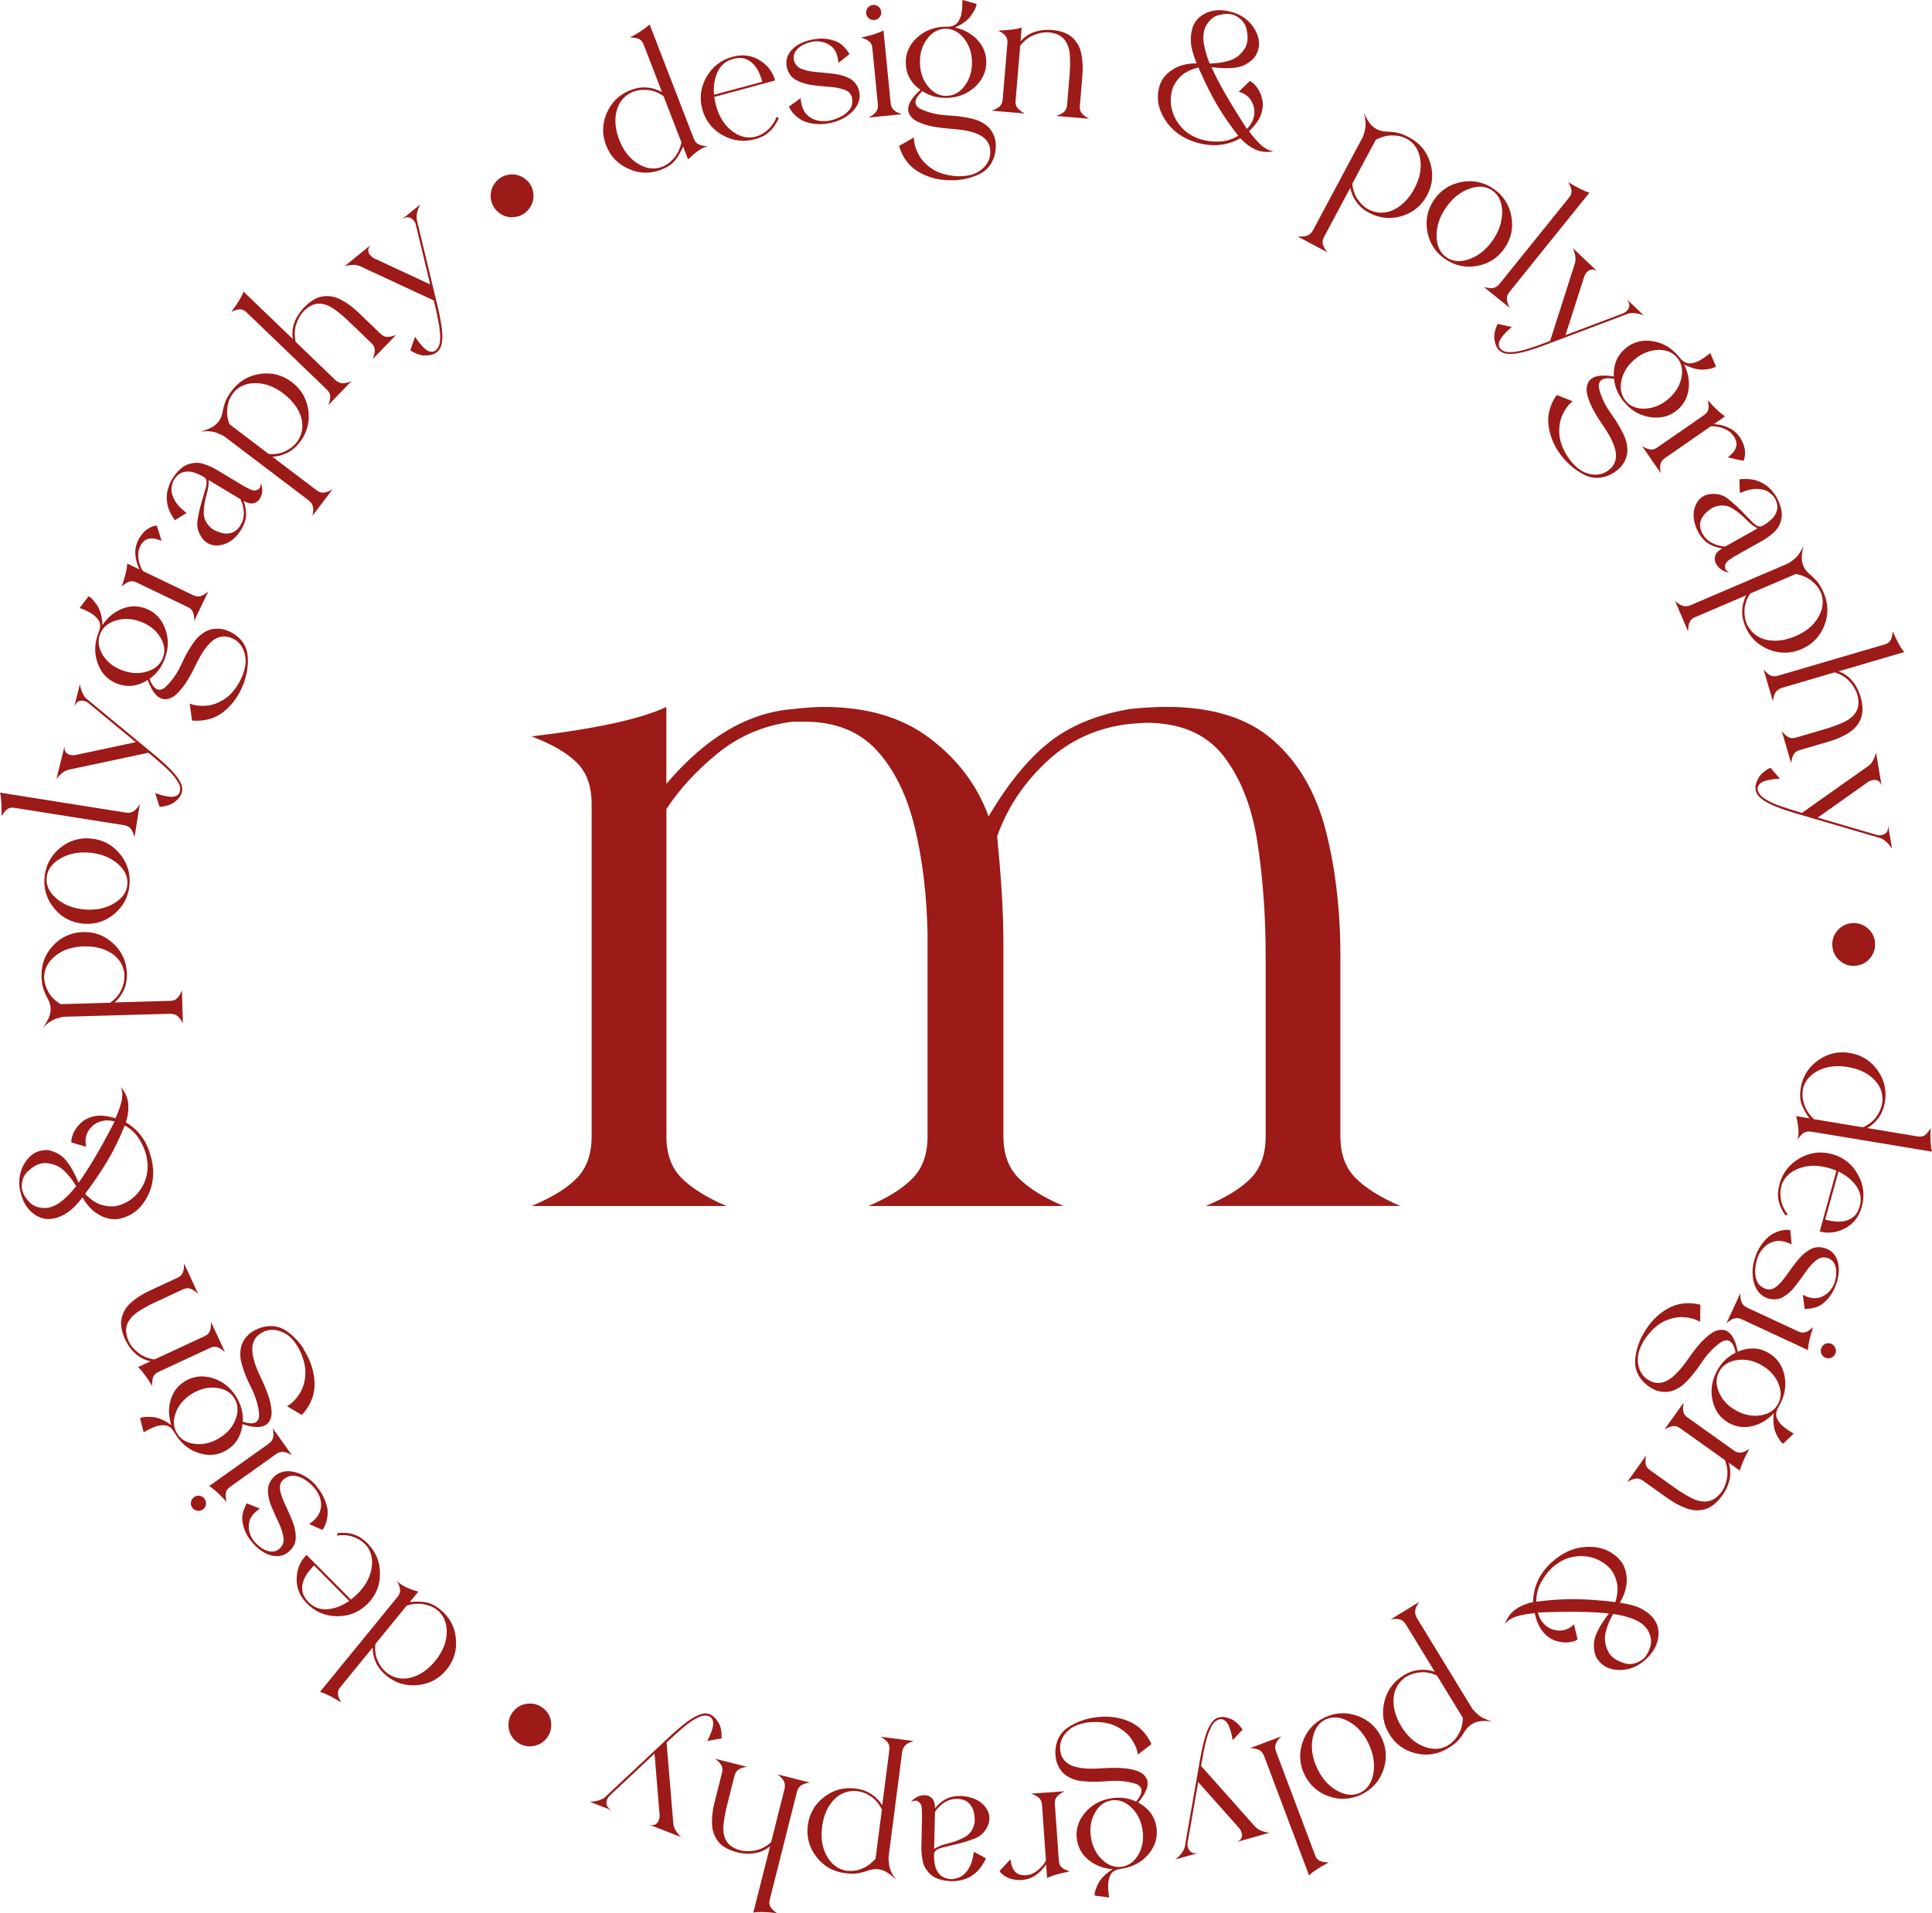 <?xml version="1.0" encoding="UTF-8"?> <svg xmlns="http://www.w3.org/2000/svg" id="_Слой_2" data-name="Слой 2" viewBox="0 0 281.36 278.66"><defs><style> .cls-1 { fill: #9c1a17; } </style></defs><g id="_Слой_1-2" data-name="Слой 1"><g><g><path class="cls-1" d="M263.53,162.93c-.55-.75-.94-1.45-1.17-2.11-.23-.66-.27-1.44-.12-2.33,.28-1.69,1.12-3.03,2.52-4.03,1.4-1,2.94-1.36,4.63-1.08,1.69,.28,3.03,1.12,4.03,2.51,1,1.4,1.36,2.94,1.08,4.63-.15,.88-.44,1.64-.89,2.27-.45,.63-1.01,1.14-1.68,1.53l7.35,1.22c.43,.07,.78,0,1.06-.2,.27-.2,.55-.54,.82-1.01-.06,1.53,0,2.68,.2,3.43l-17.61-2.92c-.43-.07-.8,0-1.1,.2-.3,.21-.59,.53-.88,.98l.09-.36c.13-.79,.04-1.82-.29-3.08l1.97,.33Zm-.98-4.18c-.12,.71-.04,1.44,.22,2.2,.26,.76,.73,1.45,1.41,2.08l7.11,1.18c.82-.36,1.47-.86,1.93-1.49,.47-.63,.76-1.29,.87-1.98l.05-.28c.09-1.28-.34-2.37-1.28-3.28-.94-.91-2.21-1.5-3.81-1.76-1.59-.26-2.99-.09-4.2,.51-1.22,.6-1.97,1.48-2.27,2.61l-.03,.21Z"></path><path class="cls-1" d="M259.16,172.46c.46-1.65,1.44-2.9,2.94-3.75,1.5-.85,3.07-1.05,4.72-.59,1.65,.46,2.9,1.44,3.74,2.95,.84,1.5,1.03,3.08,.57,4.73-.4,1.45-1.22,2.49-2.44,3.13-1.22,.64-2.45,.79-3.68,.45l2.43-8.85c-.36-.15-.75-.29-1.19-.41-1.55-.43-2.96-.41-4.23,.06-1.27,.47-2.12,1.26-2.53,2.36l-.06,.23c-.19,.67-.2,1.37-.05,2.09,.15,.72,.48,1.41,.99,2.06l-.36,.12c-.49-.72-.8-1.37-.94-1.95-.14-.58-.18-1.09-.12-1.52,.06-.43,.13-.79,.21-1.1Zm6.64,5.19l.23,.06c.22,.06,.55,.13,.99,.19,.44,.07,.92,.07,1.43,0s.98-.28,1.42-.61c.44-.33,.76-.87,.97-1.61,.29-1.03,.13-1.98-.48-2.87-.61-.89-1.48-1.6-2.61-2.16l-1.95,7Z"></path><path class="cls-1" d="M255.65,182.97l.05-.12c.45-1.18,1.15-2.14,2.1-2.9,.97-.62,1.94-.88,2.91-.79l.21,2.1-.48-.21c-.72-.28-1.34-.36-1.87-.25-.53,.11-.97,.3-1.32,.59-.35,.29-.62,.58-.82,.88-.19,.3-.32,.53-.38,.7l-.08,.22c-.18,.46-.29,1-.35,1.62-.06,.62,.01,1.2,.22,1.74,.21,.54,.61,.92,1.21,1.15l.2,.08c.55,.13,1.07-.02,1.56-.45,.5-.44,.99-1.02,1.48-1.74,.49-.72,1.02-1.42,1.58-2.1,.56-.68,1.18-1.2,1.86-1.55,.68-.35,1.45-.36,2.31-.03l.07,.03c.81,.37,1.34,1.04,1.57,2.02,.23,.98,.11,2.1-.37,3.35-.39,1.01-.95,1.82-1.69,2.44-.64,.6-1.57,.9-2.8,.92l-.28-2.05c.19,.09,.37,.17,.53,.23,.73,.28,1.38,.33,1.94,.15,.56-.18,1-.46,1.34-.83,.34-.37,.57-.71,.68-1l.03-.07c.33-.85,.43-1.62,.31-2.32-.12-.7-.44-1.18-.98-1.44l-.07-.03c-.65-.25-1.24-.17-1.77,.23-.53,.4-1.04,.96-1.53,1.66-.49,.7-1,1.4-1.53,2.09-.53,.7-1.12,1.24-1.77,1.62-.65,.39-1.4,.46-2.25,.23l-.17-.07c-.98-.38-1.62-1.17-1.91-2.38-.29-1.21-.2-2.45,.29-3.72Z"></path><path class="cls-1" d="M253.45,188.38c-.02,.53,.04,.96,.17,1.29,.13,.33,.38,.59,.77,.79l7.51,3.49c.4,.18,.76,.21,1.09,.09,.33-.13,.68-.37,1.06-.73-.5,1.54-.75,2.66-.75,3.35l-9.7-4.51c-.4-.17-.77-.2-1.1-.08-.33,.11-.7,.35-1.09,.71l2.04-4.4Zm11.82,7.92c.13-.27,.33-.46,.61-.57,.28-.11,.57-.1,.85,.03,.27,.12,.46,.33,.56,.62,.11,.29,.1,.57-.03,.84-.13,.29-.34,.48-.63,.58-.29,.1-.56,.08-.83-.04-.29-.13-.48-.34-.58-.62-.1-.28-.09-.56,.05-.85Z"></path><path class="cls-1" d="M239.16,194.6l.2-.37c.87-1.56,2.02-2.75,3.45-3.58,1.43-.83,3.04-1.03,4.82-.6l-.04,2.5-.16-.09c-.61-.34-1.36-.54-2.25-.59-.89-.06-1.81,.14-2.77,.57-.95,.44-1.84,1.22-2.67,2.34-.18,.26-.34,.51-.48,.75-.46,.82-.71,1.59-.74,2.29-.03,.7,.07,1.31,.32,1.83,.24,.52,.57,.92,.99,1.21l.35,.23c.89,.49,1.78,.48,2.69-.03,.91-.51,1.88-1.53,2.93-3.05,.94-1.36,1.77-2.37,2.49-3.04,.72-.67,1.34-1.07,1.87-1.19,.52-.13,.97-.09,1.33,.11s.66,.51,.87,.91c.22,.4,.38,.8,.49,1.19,.11,.39,.18,.69,.2,.91,1.58-.68,3.06-.64,4.43,.13,1.27,.71,2.06,1.8,2.38,3.29,.32,1.49,.08,2.94-.71,4.36l-.2,.37c-.32,.58-.38,1.11-.16,1.58,.22,.47,.54,.88,.97,1.22,.43,.34,.81,.6,1.13,.78l.34,.19-1.55,1.48c-.31-.19-.65-.68-1.02-1.45-.37-.78-.48-1.77-.34-3-.9,.98-1.96,1.61-3.15,1.89-1.2,.28-2.33,.13-3.4-.47-1.25-.7-2.04-1.79-2.37-3.29-.33-1.49-.1-2.94,.68-4.35,.66-1.19,1.56-2.05,2.68-2.59-.19-.91-.48-1.47-.86-1.68-.35-.2-.75-.16-1.2,.11-1.08,.72-2.05,1.73-2.91,3.03-.86,1.3-1.75,2.38-2.68,3.22-.82,.64-1.61,.99-2.38,1.03-.76,.04-1.48-.12-2.15-.5-.46-.26-.88-.58-1.28-.99-.86-.94-1.25-1.99-1.17-3.16,.08-1.17,.42-2.33,1.01-3.5Zm11.22,5.18c-.5,.9-.52,1.91-.05,3.02,.47,1.11,1.29,2,2.47,2.65,1.19,.66,2.38,.9,3.58,.72,1.19-.18,2.04-.73,2.54-1.63,.51-.92,.53-1.93,.06-3.04-.47-1.11-1.3-2-2.49-2.67-1.18-.66-2.36-.89-3.55-.71-1.19,.18-2.05,.74-2.56,1.65Z"></path><path class="cls-1" d="M239.75,211.93c-.12,.53-.15,.97-.09,1.32,.06,.35,.27,.65,.63,.9l3.65,2.6c.88,.63,1.72,1.13,2.51,1.52,.79,.38,1.54,.52,2.24,.42,.7-.1,1.36-.53,1.97-1.3l.05-.06c.42-.58,.69-1.28,.81-2.09,.13-.81,.02-1.66-.31-2.54l-6.55-4.67c-.36-.25-.71-.35-1.06-.29-.35,.06-.76,.23-1.21,.5l2.82-3.95c-.11,.52-.14,.95-.07,1.3,.06,.35,.27,.65,.63,.9l6.75,4.81c.36,.25,.7,.35,1.05,.29,.34-.06,.74-.24,1.19-.54-.79,1.44-1.24,2.5-1.37,3.18l-1.64-1.17c.48,1.5,.22,3.01-.76,4.54l-.14,.19c-.78,1.1-1.61,1.77-2.5,2.04-.88,.26-1.79,.23-2.71-.1-.93-.33-1.84-.82-2.75-1.46l-3.65-2.6c-.36-.25-.71-.35-1.06-.29-.35,.06-.76,.23-1.21,.5l2.82-3.95Z"></path><path class="cls-1" d="M225.97,227.59c1.56-1.45,3.3-2.21,5.21-2.27,1.91-.06,3.46,.55,4.65,1.83,.65,.7,1.01,1.63,1.07,2.77,.06,1.14-.28,2.32-1,3.54,1.33,.2,2.33,.47,3.01,.81,.68,.35,1.23,.74,1.64,1.19l.04,.04c.75,.81,1.05,1.79,.91,2.96-.14,1.17-.74,2.25-1.81,3.24l-.33,.3c-1.06,.84-2.21,1.26-3.45,1.26-1.24,0-2.21-.37-2.9-1.12l-.18-.23c-.48-.49-.71-1.28-.71-2.38,0-1.1,.73-2.6,2.19-4.5-2.5-.28-5.96-.32-10.36-.14,.19,.66,.47,1.2,.85,1.61,.57,.61,1.27,.95,2.11,1.01,.83,.06,1.58-.21,2.23-.82l.08-.07,.53,2.19c-.32,.22-.76,.36-1.32,.42-.56,.06-1.17,0-1.82-.21-.65-.2-1.23-.58-1.76-1.14-.62-.67-1.07-1.63-1.34-2.91-1.02,.11-1.85,.26-2.49,.44-.64,.18-1.17,.46-1.58,.84-.12,.11-.21,.22-.29,.34,.28-.76,.65-1.36,1.12-1.8,.31-.29,.71-.56,1.2-.81,.49-.25,1.09-.46,1.8-.62,0-1.03,.22-2.04,.66-3.03,.44-.99,1.12-1.92,2.04-2.77Zm0,.85c-.56,.52-1.08,1.2-1.54,2.04-.46,.84-.7,1.78-.7,2.83,2.09-.27,4-.39,5.73-.37,1.73,.03,3.66,.17,5.79,.43,.35-1.19,.41-2.19,.18-3-.23-.81-.55-1.44-.97-1.89l-.05-.06c-.7-.73-1.54-1.24-2.5-1.52-.97-.28-1.97-.31-3.01-.08-1.04,.23-2,.75-2.89,1.57l-.04,.04Zm8.94,6.65c-.65,1.2-1.03,2.24-1.15,3.11-.12,.87,.08,1.75,.59,2.64,.08,.11,.17,.22,.27,.33,.44,.47,1.08,.84,1.92,1.1,.84,.26,1.68,.11,2.53-.44l.25-.19c.46-.43,.8-1.04,1.03-1.84,.23-.8,.06-1.64-.5-2.52l-.25-.31c-.51-.55-1.22-.98-2.11-1.27-.9-.3-1.75-.5-2.57-.6Z"></path><path class="cls-1" d="M206.68,233.36c-.31,.43-.5,.82-.57,1.16-.07,.34,0,.7,.19,1.1l8.02,13.13c.09,.19,.38,.51,.86,.95,.48,.45,1.18,.79,2.11,1.04-.67-.06-1.23-.07-1.68-.02-.45,.05-.87,.19-1.26,.43l-.18,.11c-.36,.28-.65,.6-.86,.96s-.49,.74-.82,1.15-.87,.84-1.6,1.28c-1.48,.9-3.05,1.15-4.72,.75-1.67-.4-2.95-1.34-3.84-2.8-.89-1.46-1.14-3.03-.73-4.7,.4-1.67,1.34-2.96,2.82-3.86,.75-.46,1.51-.72,2.28-.79,.77-.07,1.53,.02,2.25,.27l-4.24-6.94c-.23-.37-.52-.6-.86-.69-.35-.08-.79-.09-1.31-.01l4.14-2.53Zm-2.07,11c-1.04,.78-1.6,1.82-1.67,3.12-.07,1.3,.31,2.65,1.16,4.04,.84,1.37,1.88,2.32,3.13,2.84,1.25,.52,2.4,.52,3.45,0l.22-.14c.61-.37,1.12-.91,1.51-1.6,.4-.69,.61-1.49,.63-2.38l-3.76-6.15c-.81-.39-1.61-.55-2.39-.49-.78,.06-1.47,.27-2.05,.62l-.25,.15Z"></path><path class="cls-1" d="M192.96,250.16c1.55-.72,3.14-.79,4.75-.21,1.61,.59,2.78,1.66,3.51,3.21,.72,1.55,.79,3.14,.21,4.75-.59,1.61-1.66,2.78-3.21,3.51-1.57,.73-3.16,.8-4.77,.22-1.61-.59-2.78-1.66-3.51-3.21-.72-1.55-.79-3.14-.21-4.75,.59-1.61,1.66-2.79,3.23-3.52Zm.13,.29c-1.05,.49-1.69,1.43-1.94,2.82-.25,1.39-.03,2.82,.66,4.29,.69,1.47,1.64,2.56,2.87,3.26,1.22,.7,2.36,.81,3.4,.32,1.03-.48,1.67-1.42,1.92-2.8,.25-1.39,.03-2.82-.66-4.29-.69-1.47-1.64-2.56-2.87-3.26-1.22-.7-2.35-.81-3.38-.33Z"></path><path class="cls-1" d="M186.6,252.93c-.38,.37-.65,.71-.79,1.04-.14,.32-.14,.69,0,1.11l5.72,15.19c.15,.41,.39,.68,.71,.81,.32,.13,.74,.2,1.27,.21-1.43,.76-2.39,1.39-2.87,1.89l-6.57-17.45c-.17-.4-.41-.68-.73-.83-.32-.15-.74-.24-1.28-.26l4.54-1.71Z"></path><path class="cls-1" d="M177.51,250.17l.26-.05c.36-.07,.85,.02,1.45,.26,.6,.24,1.18,.76,1.74,1.56l-1.44,1.55c-.08-.47-.16-.87-.26-1.21-.23-.81-.49-1.33-.77-1.57-.29-.24-.56-.33-.84-.27l-.13,.04c-.4,.11-.74,.4-1,.85-.26,.46-.47,.93-.63,1.43-.16,.5-.27,.89-.33,1.18-.17,.68-.39,1.78-.65,3.29l7.92,8.9c.46,.45,1.13,.73,2.04,.84l-4.74,1.34c.34-.15,.56-.33,.65-.55,.09-.22,.12-.44,.07-.66l-.04-.15c-.07-.25-.19-.47-.35-.66l-5.96-6.7-1.54,8.8c-.04,.23-.04,.45,.02,.65l.03,.1c.07,.24,.21,.44,.42,.62,.21,.18,.57,.23,1.05,.16l-3.3,.94c.7-.56,1.15-1.15,1.35-1.77l2.12-12.13c.25-1.49,.51-2.72,.78-3.68,.06-.24,.17-.57,.33-1.01,.16-.44,.38-.87,.66-1.29,.28-.42,.65-.7,1.1-.83Z"></path><path class="cls-1" d="M158.85,250.27l.41-.07c1.76-.29,3.41-.14,4.95,.46,1.54,.6,2.7,1.73,3.48,3.39l-1.98,1.53-.03-.18c-.11-.69-.43-1.4-.94-2.13-.51-.73-1.24-1.33-2.17-1.8-.94-.47-2.1-.68-3.49-.63-.32,.02-.61,.05-.89,.09-.93,.16-1.68,.44-2.25,.85s-.98,.88-1.23,1.39c-.25,.51-.36,1.02-.33,1.53l.04,.42c.17,1,.73,1.69,1.7,2.08,.97,.39,2.37,.52,4.21,.39,1.65-.11,2.96-.1,3.93,.05,.97,.15,1.67,.39,2.1,.71,.43,.33,.67,.7,.74,1.11s.01,.83-.16,1.25c-.18,.42-.39,.8-.62,1.13s-.43,.57-.58,.72c1.52,.81,2.4,1.99,2.66,3.54,.24,1.43-.12,2.74-1.09,3.92-.96,1.18-2.25,1.9-3.85,2.17l-.41,.07c-.66,.11-1.1,.4-1.33,.86-.23,.46-.35,.97-.34,1.52,0,.55,.03,1,.09,1.37l.06,.39-2.12-.28c-.04-.37,.12-.93,.5-1.7,.38-.77,1.09-1.48,2.13-2.14-1.33-.1-2.48-.53-3.44-1.29-.97-.76-1.55-1.74-1.75-2.95-.24-1.41,.13-2.72,1.09-3.9,.96-1.19,2.24-1.91,3.82-2.18,1.34-.22,2.58-.07,3.69,.47,.59-.72,.85-1.29,.78-1.72-.07-.4-.34-.69-.84-.87-1.24-.4-2.63-.52-4.18-.38-1.55,.14-2.95,.11-4.19-.09-1.01-.24-1.78-.64-2.29-1.21-.51-.57-.83-1.23-.96-1.99-.09-.52-.1-1.06-.03-1.62,.2-1.26,.78-2.22,1.74-2.88,.96-.67,2.08-1.13,3.37-1.4Zm2.96,12c-1.02,.17-1.81,.78-2.39,1.85-.58,1.06-.75,2.26-.53,3.58,.22,1.34,.78,2.43,1.67,3.24,.89,.82,1.84,1.14,2.86,.97,1.03-.17,1.84-.79,2.42-1.85,.58-1.06,.75-2.26,.53-3.61-.22-1.33-.78-2.4-1.67-3.22-.89-.82-1.85-1.14-2.89-.97Z"></path><path class="cls-1" d="M154.99,260.95c-.49,.25-.85,.5-1.08,.77-.23,.27-.32,.62-.29,1.06l.58,8.26c.03,.44,.18,.77,.44,.99,.26,.23,.65,.42,1.17,.57-1.61,.31-2.72,.63-3.32,.97l-.14-1.99c-.13,.2-.34,.47-.64,.81-.3,.34-.7,.65-1.19,.95-.5,.3-1.08,.47-1.76,.52h-.37c-.77-.03-1.4-.19-1.87-.46-.47-.27-.79-.56-.95-.87l1.59-1.69c.08,.68,.24,1.19,.46,1.53,.23,.34,.5,.57,.81,.67,.31,.1,.62,.14,.92,.12,.33-.02,.61-.08,.83-.16,.54-.23,1.01-.55,1.4-.97,.39-.41,.64-.76,.74-1.05l-.57-8.08c-.03-.44-.18-.77-.44-1.01-.26-.24-.64-.44-1.15-.62l4.84-.34Z"></path><path class="cls-1" d="M134.75,261.51c.33,0,.64,.14,.94,.4,.29,.26,.46,.76,.49,1.49,.4-.52,.89-.95,1.48-1.29,.59-.35,1.34-.51,2.25-.49,.26,0,.53,.03,.81,.07,1.04,.18,1.87,.58,2.48,1.19,.61,.62,.9,1.3,.89,2.05,0,.19-.03,.38-.06,.55-.38,1.18-1.08,1.97-2.12,2.35-1.04,.39-2.04,.69-3.01,.89-.42,.1-.98,.23-1.67,.41-.69,.18-1.09,.44-1.18,.79l-.03,.37c0,.4,.04,.87,.14,1.39,.1,.53,.34,.99,.7,1.38,.37,.39,.93,.61,1.68,.67,.3,0,.68-.08,1.15-.26,.47-.18,.9-.57,1.3-1.15,.4-.59,.68-1.45,.84-2.58l1.76,.96c-.44,.93-.95,1.64-1.53,2.13-.58,.49-1.18,.81-1.79,.97-.62,.16-1.17,.24-1.66,.23h-.1c-1.36-.08-2.36-.41-2.98-.98-.63-.57-1.01-1.23-1.15-1.97-.14-.74-.21-1.35-.2-1.84l.1-4.67c0-.28-.01-.68-.05-1.21-.02-.49-.25-.84-.69-1.04l-.13-.03c-.21,0-.46,.06-.76,.19,.3-.33,.62-.57,.93-.74,.32-.17,.71-.25,1.19-.24Zm4.68,.52c-.68-.01-1.3,.16-1.86,.51s-1.03,.82-1.41,1.39l-.12,5.4c.5-.34,1.18-.61,2.04-.81,.86-.2,1.67-.51,2.43-.93,.76-.42,1.24-1.14,1.44-2.15v-.34c.01-.31-.03-.7-.14-1.16-.1-.46-.32-.87-.66-1.23-.33-.37-.83-.59-1.49-.67h-.24Z"></path><path class="cls-1" d="M133.1,253.6c-.51,.15-.9,.33-1.17,.55-.27,.22-.44,.55-.54,.98l-1.97,15.26c-.04,.21-.02,.63,.07,1.28,.09,.65,.42,1.36,.99,2.14-.49-.47-.92-.82-1.3-1.07-.38-.24-.8-.39-1.25-.45l-.21-.03c-.46,0-.88,.06-1.27,.21-.39,.14-.84,.27-1.36,.38-.52,.11-1.2,.11-2.05,0-1.72-.22-3.1-1.01-4.15-2.37-1.05-1.36-1.46-2.89-1.25-4.59,.22-1.7,1.01-3.07,2.37-4.12,1.36-1.05,2.9-1.46,4.61-1.24,.87,.11,1.63,.38,2.27,.81,.65,.43,1.18,.97,1.59,1.62l1.04-8.06c.06-.43-.03-.79-.24-1.08-.22-.28-.56-.56-1.02-.83l4.81,.62Zm-8.5,7.28c-1.3-.04-2.38,.42-3.26,1.39-.87,.97-1.42,2.26-1.62,3.87-.21,1.59,.02,2.98,.66,4.17,.65,1.19,1.55,1.9,2.7,2.16l.26,.03c.71,.09,1.44,0,2.18-.3,.74-.29,1.4-.78,1.99-1.46l.92-7.15c-.39-.81-.91-1.43-1.56-1.88-.65-.45-1.31-.71-1.99-.8l-.29-.04Z"></path><path class="cls-1" d="M108.84,257.35c-.54,.08-.96,.21-1.26,.4-.3,.19-.5,.49-.61,.91l-1.1,4.35c-.26,1.05-.44,2.01-.51,2.89-.08,.87,.06,1.62,.41,2.24,.35,.62,.99,1.07,1.93,1.36l.08,.02c.71,.18,1.47,.18,2.27,.02,.8-.17,1.55-.57,2.25-1.2l1.97-7.83c.07-.43,.03-.8-.14-1.1-.17-.3-.46-.62-.89-.94l4.7,1.19c-.54,.08-.96,.21-1.26,.4-.3,.19-.5,.49-.61,.91l-3.97,15.74c-.11,.42-.07,.78,.11,1.07,.18,.29,.49,.59,.94,.9-1.61-.19-2.76-.22-3.44-.08l2.44-9.66c-1.22,.99-2.73,1.3-4.54,.94l-.23-.06c-1.3-.33-2.24-.86-2.8-1.59-.56-.73-.86-1.58-.89-2.56-.03-.98,.09-2.01,.36-3.1l1.1-4.35c.11-.42,.07-.79-.1-1.09-.18-.31-.47-.62-.9-.94l4.7,1.19Z"></path><path class="cls-1" d="M103.39,249.73l.24,.12c.33,.16,.66,.52,1,1.08,.34,.55,.49,1.32,.45,2.29l-2.08,.38c.22-.42,.39-.8,.52-1.12,.3-.78,.41-1.35,.32-1.72-.09-.36-.26-.6-.51-.72l-.12-.05c-.39-.15-.83-.12-1.31,.08-.48,.21-.94,.46-1.36,.77-.43,.3-.75,.55-.98,.75-.55,.45-1.38,1.19-2.49,2.24l.99,11.87c.09,.63,.47,1.27,1.12,1.89l-4.6-1.77c.36,.08,.64,.07,.85-.05,.2-.12,.36-.28,.45-.49l.06-.15c.09-.24,.13-.49,.12-.74l-.74-8.94-6.52,6.11c-.17,.16-.3,.34-.37,.53l-.04,.1c-.09,.23-.1,.48-.03,.75,.07,.27,.31,.52,.74,.76l-3.2-1.24c.89-.03,1.61-.23,2.14-.61l8.98-8.42c1.09-1.04,2.04-1.86,2.84-2.47,.19-.15,.48-.35,.87-.61,.39-.25,.82-.47,1.3-.64,.48-.17,.94-.17,1.38,0Z"></path><path class="cls-1" d="M59.65,233.37c.92-.11,1.72-.09,2.41,.04,.68,.13,1.38,.48,2.08,1.06,1.33,1.08,2.08,2.48,2.25,4.19,.17,1.71-.28,3.23-1.36,4.55-1.08,1.33-2.48,2.08-4.19,2.25-1.71,.17-3.23-.28-4.55-1.36-.69-.56-1.2-1.2-1.53-1.9-.33-.71-.49-1.44-.49-2.21l-4.71,5.77c-.28,.34-.39,.68-.35,1.01,.04,.34,.2,.74,.47,1.21-1.3-.81-2.33-1.32-3.08-1.53l11.29-13.83c.28-.34,.4-.69,.37-1.05-.03-.36-.17-.78-.42-1.25l.27,.25c.62,.51,1.56,.93,2.81,1.28l-1.26,1.54Zm4.11,1.22c-.56-.45-1.23-.75-2.02-.9-.79-.15-1.63-.09-2.51,.19l-4.56,5.59c-.1,.89,.01,1.7,.33,2.42,.32,.72,.74,1.3,1.29,1.74l.22,.18c1.07,.71,2.23,.89,3.48,.52,1.26-.36,2.4-1.17,3.42-2.43,1.02-1.25,1.56-2.55,1.64-3.9,.08-1.36-.3-2.44-1.14-3.27l-.16-.13Z"></path><path class="cls-1" d="M53.54,224.84c1.21,1.22,1.81,2.69,1.8,4.41,0,1.72-.61,3.19-1.83,4.39-1.22,1.2-2.69,1.8-4.41,1.79-1.72-.01-3.19-.63-4.39-1.85-1.06-1.07-1.56-2.29-1.51-3.67,.05-1.38,.53-2.52,1.44-3.41l6.47,6.5c.31-.23,.63-.51,.95-.83,1.14-1.13,1.83-2.37,2.05-3.71,.22-1.34-.04-2.46-.79-3.37l-.17-.17c-.49-.5-1.09-.86-1.79-1.08-.7-.23-1.46-.28-2.28-.16l.08-.37c.87-.07,1.59-.02,2.16,.15,.57,.17,1.03,.39,1.38,.65,.35,.26,.63,.5,.85,.73Zm-7.8,3.19l-.17,.17c-.16,.16-.38,.42-.66,.77s-.51,.77-.7,1.25c-.19,.48-.25,.99-.17,1.54,.07,.54,.38,1.09,.92,1.64,.75,.76,1.66,1.09,2.73,1.01,1.07-.09,2.13-.49,3.17-1.2l-5.11-5.16Z"></path><path class="cls-1" d="M46.14,216.58l.08,.1c.8,.97,1.29,2.06,1.49,3.26,.06,1.15-.19,2.12-.75,2.92l-1.93-.86,.42-.31c.59-.49,.98-.99,1.14-1.5,.17-.51,.22-.99,.14-1.44-.07-.45-.19-.83-.36-1.14-.17-.31-.31-.54-.42-.67l-.15-.18c-.31-.38-.72-.75-1.23-1.11-.51-.36-1.05-.58-1.62-.67-.57-.09-1.1,.07-1.6,.48l-.16,.13c-.39,.41-.51,.94-.38,1.58,.14,.65,.39,1.36,.78,2.14,.38,.78,.73,1.59,1.05,2.41,.32,.83,.46,1.62,.43,2.38-.03,.76-.41,1.43-1.12,2.02l-.06,.05c-.72,.52-1.57,.65-2.53,.36-.97-.28-1.88-.94-2.73-1.98-.69-.84-1.11-1.73-1.28-2.68-.2-.85,0-1.81,.58-2.89l1.92,.77c-.17,.12-.33,.23-.46,.35-.61,.5-.97,1.03-1.09,1.61-.12,.57-.1,1.1,.06,1.58,.16,.48,.34,.84,.54,1.09l.05,.06c.58,.7,1.2,1.18,1.86,1.42,.67,.25,1.24,.2,1.74-.14l.06-.05c.54-.44,.77-1,.68-1.66-.09-.66-.32-1.38-.68-2.15-.36-.77-.72-1.56-1.06-2.37-.34-.8-.52-1.58-.53-2.34-.01-.76,.29-1.45,.91-2.07l.14-.12c.81-.66,1.81-.83,3.01-.49,1.2,.34,2.23,1.04,3.09,2.09Z"></path><path class="cls-1" d="M29.8,218.35c.17,.24,.24,.51,.19,.81-.04,.3-.19,.54-.45,.72-.24,.17-.52,.23-.82,.18-.3-.05-.54-.2-.72-.44-.18-.26-.25-.53-.19-.83,.06-.3,.21-.53,.45-.71,.26-.18,.53-.25,.82-.2,.29,.05,.53,.2,.71,.46Zm12.72-6.36c-.45-.28-.86-.44-1.2-.49-.35-.05-.71,.04-1.07,.28l-6.75,4.81c-.36,.25-.56,.55-.61,.9-.05,.35-.01,.78,.11,1.29-1.09-1.2-1.94-1.97-2.54-2.31l8.71-6.2c.35-.27,.55-.57,.62-.92,.06-.35,.04-.78-.07-1.3l2.81,3.95Z"></path><path class="cls-1" d="M44.18,196.49l.22,.36c.92,1.52,1.39,3.12,1.41,4.77,.01,1.66-.61,3.15-1.86,4.49l-2.15-1.27,.16-.1c.6-.36,1.14-.92,1.63-1.66,.49-.75,.78-1.64,.87-2.69,.09-1.05-.15-2.21-.71-3.48-.13-.29-.27-.55-.42-.79-.49-.81-1.03-1.4-1.63-1.77-.6-.37-1.18-.58-1.75-.63-.57-.04-1.08,.04-1.54,.26l-.37,.2c-.87,.53-1.3,1.31-1.3,2.35,0,1.04,.4,2.39,1.2,4.05,.72,1.49,1.19,2.71,1.41,3.67,.22,.96,.26,1.7,.12,2.21-.15,.52-.4,.89-.76,1.1-.36,.22-.77,.32-1.22,.31-.46-.01-.88-.06-1.28-.16s-.69-.19-.89-.27c-.19,1.71-.96,2.97-2.3,3.79-1.24,.75-2.59,.9-4.04,.44-1.45-.46-2.6-1.38-3.44-2.77l-.22-.36c-.34-.57-.78-.87-1.29-.92-.52-.04-1.03,.04-1.54,.24-.51,.21-.92,.4-1.23,.59l-.34,.2-.52-2.07c.32-.18,.91-.23,1.77-.17,.86,.06,1.78,.46,2.77,1.18-.4-1.27-.43-2.49-.08-3.68,.35-1.18,1.04-2.09,2.09-2.72,1.23-.74,2.57-.89,4.03-.44,1.46,.45,2.61,1.37,3.44,2.74,.71,1.17,1.02,2.37,.93,3.61,.89,.28,1.52,.31,1.89,.08,.34-.21,.51-.57,.5-1.1-.09-1.29-.49-2.64-1.2-4.03-.71-1.39-1.2-2.7-1.47-3.92-.15-1.03-.06-1.89,.28-2.58,.34-.69,.84-1.23,1.5-1.63,.45-.27,.94-.48,1.49-.63,1.24-.28,2.35-.1,3.32,.55,.97,.65,1.82,1.52,2.55,2.61Zm-10.05,7.2c-.53-.88-1.4-1.39-2.6-1.53-1.2-.14-2.37,.14-3.53,.84-1.17,.71-1.96,1.62-2.39,2.75-.43,1.13-.38,2.13,.16,3.02,.54,.9,1.42,1.42,2.62,1.56,1.2,.14,2.38-.14,3.55-.85,1.15-.7,1.94-1.61,2.37-2.74,.43-1.13,.37-2.14-.17-3.04Z"></path><path class="cls-1" d="M28.83,188.45c-.4-.37-.77-.61-1.1-.73-.33-.12-.7-.08-1.09,.1l-4.07,1.89c-.98,.46-1.84,.93-2.56,1.43-.72,.5-1.21,1.08-1.48,1.74-.26,.66-.21,1.45,.15,2.36l.03,.07c.3,.65,.77,1.23,1.42,1.74,.64,.51,1.43,.84,2.36,.98l7.3-3.39c.4-.18,.66-.44,.78-.78,.12-.34,.18-.77,.16-1.3l2.04,4.4c-.4-.36-.76-.59-1.09-.71-.33-.12-.7-.08-1.09,.1l-7.52,3.49c-.4,.18-.65,.44-.77,.76-.12,.33-.16,.76-.12,1.3-.86-1.39-1.55-2.31-2.09-2.76l1.83-.85c-1.54-.33-2.73-1.3-3.57-2.91l-.1-.21c-.57-1.22-.74-2.28-.53-3.18,.21-.9,.69-1.67,1.43-2.31,.74-.64,1.62-1.2,2.64-1.67l4.07-1.89c.4-.18,.66-.44,.78-.78,.12-.34,.18-.77,.16-1.3l2.04,4.4Z"></path><path class="cls-1" d="M22.05,168.72c.49,2.08,.28,3.96-.62,5.65-.9,1.69-2.2,2.73-3.9,3.13-.94,.22-1.91,.07-2.93-.45-1.02-.52-1.88-1.39-2.58-2.63-.83,1.06-1.56,1.79-2.2,2.21-.64,.42-1.25,.7-1.85,.84h-.05c-1.07,.26-2.08,.04-3.03-.67-.95-.7-1.58-1.76-1.91-3.17l-.1-.43c-.2-1.33,0-2.54,.62-3.62,.62-1.08,1.42-1.73,2.41-1.96l.29-.04c.66-.17,1.47,.02,2.42,.57,.95,.55,1.9,1.93,2.82,4.13,1.48-2.03,3.24-5.01,5.26-8.93-.67-.17-1.27-.19-1.82-.06-.82,.19-1.46,.63-1.93,1.32-.47,.69-.6,1.47-.4,2.34l.02,.1-2.17-.63c-.04-.39,.06-.84,.29-1.36,.23-.52,.59-1.01,1.08-1.48,.49-.47,1.11-.79,1.86-.96,.89-.21,1.95-.11,3.19,.28,.41-.94,.69-1.73,.86-2.38,.16-.65,.18-1.24,.05-1.79-.04-.15-.09-.29-.15-.42,.52,.61,.85,1.24,1,1.87,.1,.41,.13,.89,.11,1.44-.02,.55-.14,1.18-.36,1.87,.89,.51,1.66,1.2,2.3,2.07,.64,.87,1.11,1.92,1.39,3.15Zm-10.96,4.04c-.72-1.16-1.43-2.01-2.13-2.54-.7-.54-1.56-.8-2.58-.8-.14,.02-.28,.04-.41,.07-.63,.15-1.26,.52-1.91,1.12-.64,.6-.93,1.4-.88,2.41l.05,.31c.14,.61,.5,1.22,1.08,1.81,.58,.59,1.39,.86,2.44,.82l.39-.06c.73-.17,1.45-.57,2.16-1.2,.71-.63,1.3-1.27,1.8-1.93Zm10.21-4.46c-.17-.75-.51-1.53-1.01-2.35-.5-.82-1.2-1.49-2.11-2.01-.8,1.95-1.64,3.66-2.53,5.15-.88,1.49-1.97,3.09-3.25,4.81,.86,.9,1.69,1.44,2.51,1.65,.82,.2,1.53,.24,2.12,.1l.08-.02c.98-.25,1.84-.72,2.56-1.42,.73-.7,1.25-1.56,1.57-2.57,.32-1.02,.34-2.11,.07-3.29v-.05Z"></path><path class="cls-1" d="M26.64,149.12c-.22-.48-.47-.84-.73-1.07-.26-.23-.61-.35-1.05-.38l-15.38,.43c-.21-.01-.63,.08-1.25,.27-.62,.19-1.28,.63-1.96,1.31,.39-.55,.67-1.04,.85-1.45,.18-.42,.26-.85,.25-1.31v-.21c-.07-.45-.2-.86-.41-1.22-.2-.36-.4-.79-.59-1.28-.19-.49-.3-1.17-.32-2.02-.05-1.73,.52-3.22,1.7-4.47,1.18-1.25,2.63-1.9,4.34-1.95,1.71-.05,3.19,.52,4.44,1.7,1.25,1.18,1.9,2.63,1.95,4.36,.02,.87-.12,1.67-.44,2.37-.32,.71-.77,1.32-1.35,1.82l8.12-.23c.44-.01,.78-.15,1.02-.41,.25-.26,.47-.64,.66-1.13l.14,4.85Zm-8.52-7.26c-.16-1.29-.79-2.29-1.88-3-1.1-.71-2.46-1.05-4.08-1-1.61,.05-2.95,.48-4.02,1.31-1.07,.83-1.64,1.83-1.71,3v.26c.03,.72,.24,1.42,.64,2.11,.4,.69,.99,1.27,1.75,1.73l7.21-.2c.74-.51,1.28-1.12,1.61-1.83,.34-.71,.5-1.4,.48-2.09v-.29Z"></path><path class="cls-1" d="M18.86,128.86c-.14,1.71-.86,3.12-2.17,4.23-1.31,1.11-2.82,1.6-4.52,1.46-1.71-.14-3.12-.86-4.23-2.17-1.11-1.31-1.6-2.82-1.46-4.52,.14-1.72,.87-3.14,2.17-4.26,1.31-1.11,2.82-1.6,4.52-1.46,1.71,.14,3.12,.86,4.23,2.17,1.11,1.31,1.6,2.83,1.46,4.55Zm-.31-.03c.09-1.15-.4-2.18-1.49-3.08-1.08-.9-2.44-1.42-4.06-1.55-1.62-.13-3.04,.16-4.25,.88-1.22,.72-1.87,1.65-1.96,2.8-.09,1.13,.4,2.15,1.49,3.05,1.08,.9,2.44,1.42,4.06,1.55,1.62,.13,3.04-.16,4.25-.88,1.22-.72,1.87-1.64,1.96-2.77Z"></path><path class="cls-1" d="M19.59,121.96c-.13-.52-.3-.91-.51-1.2-.21-.28-.53-.46-.96-.55l-16.03-2.54c-.43-.07-.78,0-1.06,.22-.27,.21-.54,.55-.81,1,.04-1.62-.03-2.77-.22-3.43l18.41,2.92c.43,.05,.8-.02,1.08-.23,.29-.2,.57-.53,.86-.98l-.76,4.79Z"></path><path class="cls-1" d="M26.49,115.42l-.09,.25c-.12,.35-.43,.73-.94,1.13-.51,.41-1.24,.65-2.22,.74l-.64-2.02c.45,.16,.84,.29,1.18,.37,.81,.2,1.4,.24,1.74,.1,.35-.13,.56-.33,.65-.6l.03-.13c.1-.41,.02-.84-.25-1.29-.27-.45-.58-.87-.93-1.26-.36-.38-.64-.68-.87-.87-.51-.49-1.36-1.22-2.54-2.19l-11.65,2.48c-.62,.17-1.2,.62-1.74,1.35l1.18-4.79c-.04,.37,.02,.65,.16,.84,.14,.19,.32,.32,.54,.39l.15,.04c.25,.06,.5,.07,.75,.02l8.77-1.87-6.89-5.69c-.18-.15-.37-.25-.57-.3l-.1-.03c-.24-.06-.49-.04-.74,.06-.26,.1-.48,.38-.66,.84l.82-3.34c.14,.88,.43,1.56,.87,2.05l9.49,7.84c1.17,.95,2.11,1.79,2.81,2.5,.17,.17,.41,.43,.71,.78,.3,.35,.57,.76,.8,1.21,.23,.45,.29,.91,.18,1.37Z"></path><path class="cls-1" d="M35.63,99.15l-.14,.39c-.62,1.67-1.57,3.03-2.85,4.08-1.29,1.04-2.84,1.49-4.67,1.34l-.35-2.47,.17,.06c.66,.24,1.43,.32,2.32,.24,.89-.08,1.77-.42,2.64-1,.87-.58,1.63-1.49,2.27-2.73,.14-.28,.26-.56,.36-.82,.33-.89,.45-1.68,.37-2.38-.08-.7-.28-1.28-.6-1.76-.32-.47-.71-.82-1.17-1.04l-.38-.17c-.95-.35-1.84-.2-2.65,.45-.82,.65-1.62,1.81-2.42,3.47-.71,1.49-1.38,2.62-1.99,3.39-.61,.77-1.16,1.26-1.66,1.47-.5,.21-.94,.24-1.33,.1-.39-.14-.73-.4-1.01-.76-.28-.36-.5-.73-.67-1.1s-.28-.66-.34-.86c-1.45,.92-2.92,1.11-4.4,.56-1.36-.5-2.32-1.46-2.86-2.88-.55-1.42-.54-2.89,.02-4.42l.14-.39c.23-.62,.2-1.15-.09-1.58-.29-.43-.67-.78-1.15-1.05-.48-.27-.89-.47-1.23-.59l-.37-.14,1.3-1.7c.34,.14,.75,.57,1.23,1.28,.48,.71,.75,1.68,.8,2.91,.74-1.11,1.68-1.89,2.82-2.36,1.14-.47,2.28-.49,3.43-.07,1.35,.49,2.3,1.45,2.85,2.88,.56,1.42,.56,2.89,0,4.4-.47,1.28-1.22,2.27-2.24,2.98,.33,.87,.7,1.38,1.11,1.53,.38,.14,.77,.04,1.17-.3,.96-.88,1.76-2.03,2.4-3.45,.64-1.42,1.36-2.62,2.15-3.6,.71-.76,1.44-1.23,2.19-1.39,.75-.16,1.48-.11,2.21,.15,.49,.18,.97,.44,1.42,.77,.99,.79,1.54,1.77,1.64,2.94,.1,1.16-.05,2.37-.45,3.62Zm-11.89-3.37c.36-.97,.22-1.96-.42-2.99-.64-1.03-1.59-1.77-2.85-2.24-1.28-.47-2.49-.52-3.65-.15-1.15,.37-1.9,1.04-2.26,2-.36,.98-.22,1.99,.41,3.02,.64,1.03,1.6,1.77,2.88,2.24,1.26,.46,2.47,.51,3.62,.14,1.15-.37,1.91-1.04,2.27-2.03Z"></path><path class="cls-1" d="M28.26,90.53c.03-.55-.02-.99-.14-1.32-.12-.33-.38-.59-.77-.78l-7.47-3.59c-.39-.19-.75-.23-1.08-.11-.33,.11-.69,.36-1.08,.73,.53-1.55,.8-2.67,.8-3.37l1.8,.86c-.11-.21-.24-.53-.38-.96-.14-.43-.22-.93-.24-1.51-.01-.58,.13-1.17,.42-1.79l.18-.32c.41-.66,.85-1.12,1.33-1.4,.47-.28,.88-.41,1.22-.4l.68,2.22c-.63-.26-1.15-.38-1.56-.36-.41,.03-.74,.15-.98,.37-.24,.22-.43,.47-.56,.74-.14,.3-.23,.57-.27,.8-.07,.59-.02,1.15,.14,1.7,.17,.54,.35,.93,.55,1.16l7.3,3.51c.39,.19,.76,.23,1.09,.12,.33-.11,.7-.34,1.1-.69l-2.1,4.37Z"></path><path class="cls-1" d="M37.81,72.68c-.17,.28-.44,.49-.81,.61-.37,.12-.88,.02-1.54-.31,.25,.6,.38,1.24,.38,1.93,0,.69-.23,1.42-.69,2.2-.14,.22-.29,.45-.46,.67-.68,.82-1.43,1.34-2.27,1.56-.84,.22-1.58,.14-2.22-.25-.16-.1-.31-.21-.44-.33-.84-.91-1.17-1.92-.99-3.01,.18-1.1,.42-2.11,.72-3.05,.13-.41,.29-.97,.48-1.66,.19-.69,.16-1.16-.1-1.42l-.3-.21c-.34-.21-.77-.4-1.28-.57-.51-.17-1.02-.2-1.55-.07-.52,.12-.99,.5-1.41,1.12-.15,.25-.27,.63-.34,1.13-.07,.5,.04,1.06,.36,1.7,.31,.64,.92,1.31,1.82,2.01l-1.71,1.05c-.59-.85-.96-1.64-1.09-2.38-.13-.74-.12-1.42,.05-2.04,.17-.61,.37-1.13,.63-1.55l.05-.09c.75-1.14,1.53-1.84,2.33-2.1,.81-.26,1.57-.27,2.28-.02,.71,.24,1.28,.49,1.69,.74l4,2.41c.24,.14,.6,.33,1.07,.55,.44,.22,.85,.2,1.24-.08l.09-.1c.11-.18,.18-.43,.21-.76,.13,.43,.19,.82,.18,1.18-.01,.36-.14,.74-.38,1.15Zm-2.78,3.81c.35-.58,.51-1.21,.48-1.87-.03-.66-.2-1.3-.5-1.91l-4.63-2.78c.05,.6-.06,1.32-.31,2.17-.25,.85-.39,1.7-.4,2.57-.01,.87,.37,1.64,1.15,2.31l.29,.18c.27,.16,.63,.31,1.08,.45,.45,.14,.91,.15,1.4,.04,.48-.11,.93-.43,1.33-.96l.12-.2Z"></path><path class="cls-1" d="M45.49,75.17c.13-.52,.16-.95,.1-1.29-.06-.34-.25-.66-.58-.95l-12.26-9.3c-.16-.14-.54-.33-1.15-.57-.61-.24-1.39-.31-2.35-.2,.65-.19,1.17-.39,1.57-.6,.4-.21,.74-.5,1.01-.86l.13-.17c.23-.39,.38-.79,.45-1.2,.07-.41,.18-.86,.35-1.37,.16-.5,.5-1.09,1.02-1.78,1.05-1.38,2.42-2.18,4.12-2.42,1.7-.23,3.24,.17,4.6,1.2,1.37,1.03,2.16,2.4,2.4,4.11,.23,1.7-.17,3.24-1.22,4.62-.53,.7-1.14,1.22-1.83,1.57-.69,.35-1.43,.54-2.19,.57l6.48,4.91c.35,.26,.7,.37,1.05,.32,.35-.05,.76-.2,1.23-.47l-2.93,3.86Zm-2.09-11c.68-1.1,.82-2.28,.41-3.52-.41-1.24-1.26-2.35-2.55-3.34-1.28-.97-2.6-1.47-3.95-1.5-1.35-.03-2.42,.4-3.21,1.27l-.16,.21c-.43,.57-.71,1.25-.82,2.04-.12,.79-.02,1.61,.28,2.45l5.75,4.36c.89,.06,1.7-.07,2.4-.41,.71-.34,1.27-.78,1.68-1.33l.17-.23Z"></path><path class="cls-1" d="M54.3,52.25c.2-.51,.29-.94,.28-1.29-.01-.35-.18-.68-.49-.98l-3.23-3.11c-.78-.75-1.53-1.38-2.25-1.88-.72-.5-1.44-.75-2.15-.76-.71,0-1.42,.33-2.14,1l-.05,.06c-.51,.53-.89,1.18-1.14,1.96-.25,.78-.27,1.63-.07,2.55l5.82,5.6c.34,.28,.68,.42,1.03,.43,.35,0,.76-.09,1.26-.3l-3.36,3.49c.2-.51,.29-.94,.28-1.29-.01-.35-.18-.68-.49-.98l-11.69-11.25c-.31-.3-.64-.45-.98-.44-.34,.01-.75,.14-1.24,.37,.96-1.3,1.56-2.29,1.78-2.95l7.18,6.91c-.25-1.55,.23-3.02,1.44-4.4l.16-.17c.93-.97,1.86-1.52,2.77-1.65,.91-.13,1.8,.04,2.67,.5,.87,.46,1.7,1.08,2.51,1.85l3.23,3.11c.31,.3,.65,.45,1,.45,.35,0,.77-.1,1.26-.31l-3.36,3.49Z"></path><path class="cls-1" d="M63.62,51.3l-.22,.15c-.31,.2-.78,.32-1.43,.34-.65,.02-1.39-.23-2.22-.74l.7-2c.26,.4,.5,.73,.72,1,.53,.65,.97,1.03,1.33,1.13,.36,.1,.65,.07,.88-.09l.1-.08c.32-.27,.52-.66,.58-1.18,.06-.52,.06-1.04,0-1.56-.05-.52-.11-.93-.17-1.22-.12-.69-.35-1.79-.71-3.28l-10.8-5.02c-.6-.23-1.33-.22-2.2,.04l3.82-3.12c-.25,.27-.38,.53-.37,.76,0,.24,.07,.45,.2,.63l.1,.12c.17,.2,.36,.36,.59,.47l8.13,3.78-2.09-8.69c-.05-.23-.14-.42-.28-.59l-.07-.08c-.15-.19-.36-.32-.63-.4-.27-.08-.61,.01-1.03,.27l2.66-2.17c-.42,.79-.59,1.51-.53,2.16l2.88,11.97c.36,1.47,.61,2.69,.75,3.69,.04,.24,.07,.59,.1,1.05,.03,.46,0,.94-.09,1.44-.09,.5-.31,.9-.68,1.2Z"></path><path class="cls-1" d="M99.47,21.36c-.36,.85-.77,1.54-1.22,2.07-.45,.53-1.1,.96-1.95,1.29-1.6,.62-3.18,.58-4.75-.12-1.57-.69-2.67-1.84-3.28-3.44-.62-1.6-.58-3.18,.12-4.75,.7-1.57,1.84-2.67,3.44-3.28,.83-.32,1.63-.45,2.41-.38,.77,.07,1.5,.29,2.17,.67l-2.68-6.95c-.16-.41-.39-.68-.71-.81-.31-.13-.74-.2-1.28-.19,1.35-.73,2.3-1.37,2.86-1.92l6.44,16.65c.16,.41,.4,.69,.73,.84,.33,.15,.76,.24,1.29,.26l-.35,.11c-.75,.29-1.58,.89-2.5,1.81l-.72-1.86Zm-3.1,2.97c.67-.26,1.26-.69,1.79-1.31,.52-.61,.88-1.37,1.08-2.27l-2.6-6.73c-.73-.52-1.48-.83-2.26-.91-.78-.08-1.5,0-2.15,.25l-.27,.1c-1.15,.57-1.87,1.5-2.18,2.77-.31,1.27-.17,2.66,.42,4.18,.58,1.5,1.44,2.62,2.58,3.36,1.14,.74,2.27,.95,3.4,.62l.2-.08Z"></path><path class="cls-1" d="M109.91,20.28c-1.66,.44-3.23,.24-4.73-.62-1.5-.86-2.46-2.11-2.91-3.77-.44-1.65-.23-3.23,.64-4.72,.87-1.49,2.13-2.46,3.78-2.9,1.45-.39,2.76-.22,3.94,.51,1.17,.73,1.92,1.71,2.25,2.94l-8.86,2.4c.05,.39,.13,.8,.25,1.24,.42,1.55,1.15,2.76,2.2,3.62,1.05,.86,2.16,1.19,3.32,.99l.23-.06c.68-.18,1.29-.52,1.83-1.02s.97-1.13,1.27-1.9l.28,.25c-.37,.79-.77,1.39-1.2,1.8-.43,.41-.85,.71-1.24,.88-.4,.17-.75,.3-1.05,.38Zm1.1-8.36l-.06-.23c-.06-.22-.17-.54-.34-.95-.17-.42-.41-.83-.74-1.23s-.74-.71-1.25-.91c-.51-.21-1.13-.21-1.88-.01-1.03,.28-1.77,.9-2.23,1.87-.45,.97-.63,2.09-.53,3.34l7.02-1.88Z"></path><path class="cls-1" d="M120.74,17.96l-.13,.02c-1.24,.21-2.43,.1-3.56-.33-1.03-.52-1.75-1.22-2.16-2.11l1.7-1.24,.06,.52c.13,.76,.37,1.34,.73,1.74,.36,.4,.75,.68,1.18,.84,.43,.16,.82,.24,1.17,.25,.36,.01,.62,0,.79-.03l.23-.04c.48-.08,1.01-.25,1.57-.52,.57-.26,1.03-.62,1.39-1.07,.36-.45,.48-.99,.38-1.63l-.03-.21c-.16-.54-.56-.91-1.18-1.12-.63-.2-1.38-.34-2.25-.39-.87-.06-1.74-.15-2.61-.29-.87-.14-1.63-.41-2.28-.81-.64-.41-1.04-1.06-1.2-1.98v-.08c-.11-.89,.2-1.68,.93-2.38,.72-.7,1.75-1.16,3.08-1.38,1.07-.18,2.06-.11,2.96,.22,.84,.25,1.58,.9,2.21,1.94l-1.62,1.28c-.02-.21-.04-.4-.07-.57-.13-.78-.41-1.36-.85-1.74-.44-.39-.9-.63-1.4-.73-.5-.1-.9-.13-1.21-.08h-.08c-.9,.16-1.62,.47-2.16,.92-.54,.46-.79,.98-.75,1.57v.08c.13,.69,.5,1.16,1.11,1.41,.62,.25,1.35,.41,2.21,.48,.85,.07,1.71,.15,2.58,.26,.87,.1,1.63,.34,2.3,.7,.66,.37,1.11,.97,1.34,1.82l.03,.18c.17,1.03-.18,1.99-1.08,2.85-.89,.87-2.01,1.41-3.35,1.64Z"></path><path class="cls-1" d="M126.53,17.11c.47-.26,.81-.52,1.03-.8,.22-.28,.32-.63,.29-1.07l-.81-8.24c-.04-.43-.2-.76-.48-.98-.28-.22-.67-.4-1.17-.54,1.58-.35,2.67-.7,3.27-1.06l1.05,10.65c.06,.43,.22,.76,.49,.99,.27,.23,.66,.42,1.16,.58l-4.83,.48Zm.81-14.2c-.3,.03-.56-.05-.8-.24-.24-.19-.37-.44-.4-.75-.03-.3,.05-.56,.25-.8,.2-.24,.44-.37,.74-.4,.31-.03,.58,.05,.81,.25,.23,.2,.36,.44,.39,.74,.03,.31-.05,.58-.24,.81s-.44,.36-.75,.39Z"></path><path class="cls-1" d="M139.16,26.25h-.42c-1.78,.06-3.4-.33-4.84-1.14-1.45-.81-2.44-2.09-2.97-3.85l2.17-1.24v.18c.02,.7,.23,1.45,.64,2.24,.4,.79,1.04,1.49,1.9,2.09,.86,.6,1.99,.97,3.37,1.11,.32,.03,.61,.04,.89,.03,.94-.02,1.73-.2,2.35-.53,.62-.33,1.09-.73,1.41-1.2,.32-.47,.5-.96,.54-1.47l.02-.42c-.03-1.01-.49-1.78-1.4-2.3-.9-.52-2.28-.84-4.12-.97-1.65-.12-2.94-.31-3.88-.6-.94-.28-1.6-.61-1.98-1s-.57-.79-.58-1.2c-.01-.42,.1-.82,.34-1.21,.23-.39,.49-.73,.77-1.03,.28-.3,.51-.51,.68-.63-1.39-1.01-2.1-2.31-2.14-3.88-.04-1.45,.5-2.69,1.62-3.73,1.12-1.03,2.49-1.57,4.12-1.61h.42c.66-.03,1.14-.25,1.44-.68,.29-.43,.48-.91,.55-1.46,.07-.54,.11-1,.1-1.37v-.39s2.05,.58,2.05,.58c0,.37-.25,.91-.73,1.62-.48,.71-1.28,1.32-2.41,1.82,1.3,.28,2.38,.87,3.23,1.75,.85,.89,1.3,1.94,1.33,3.17,.04,1.43-.51,2.67-1.62,3.71-1.12,1.04-2.48,1.58-4.09,1.62-1.36,.03-2.56-.29-3.59-.98-.68,.63-1.02,1.16-1.01,1.6,.01,.4,.25,.73,.71,.98,1.17,.56,2.53,.88,4.09,.96,1.56,.07,2.94,.3,4.13,.67,.97,.38,1.67,.88,2.1,1.52,.43,.64,.65,1.34,.67,2.11,.01,.52-.05,1.06-.2,1.6-.37,1.22-1.08,2.09-2.12,2.61-1.04,.52-2.22,.83-3.53,.92Zm-1.26-12.29c1.03-.03,1.91-.52,2.62-1.5,.72-.97,1.06-2.13,1.03-3.47-.03-1.36-.44-2.51-1.2-3.44-.77-.93-1.67-1.39-2.7-1.36-1.05,.03-1.93,.53-2.65,1.5-.72,.97-1.06,2.14-1.03,3.5,.03,1.35,.43,2.49,1.2,3.42,.77,.93,1.67,1.39,2.72,1.36Z"></path><path class="cls-1" d="M153.77,16.9c.52-.17,.92-.37,1.18-.6,.26-.23,.42-.57,.45-1l.37-4.47c.09-1.08,.1-2.06,.02-2.93-.08-.87-.34-1.59-.78-2.14-.44-.55-1.15-.9-2.12-1.03h-.08c-.71-.07-1.45,.06-2.21,.36-.76,.3-1.44,.83-2.03,1.57l-.67,8.02c-.04,.44,.06,.79,.29,1.06,.23,.27,.58,.54,1.05,.79l-4.83-.41c.5-.17,.89-.37,1.16-.6,.26-.23,.42-.57,.45-1l.69-8.26c.04-.44-.06-.78-.28-1.05-.22-.26-.58-.51-1.07-.75,1.64-.06,2.78-.21,3.43-.45l-.17,2.01c1.05-1.18,2.48-1.73,4.3-1.67l.24,.02c1.34,.11,2.35,.48,3.02,1.11,.68,.63,1.11,1.42,1.3,2.38,.19,.96,.24,2,.15,3.12l-.37,4.47c-.04,.44,.06,.79,.29,1.06,.23,.27,.58,.54,1.05,.79l-4.83-.41Z"></path><path class="cls-1" d="M174.27,20.77c-2.04-.61-3.58-1.72-4.61-3.33-1.03-1.62-1.29-3.26-.79-4.94,.27-.92,.89-1.7,1.84-2.33,.95-.63,2.14-.94,3.56-.94-.51-1.24-.78-2.25-.83-3.01-.05-.76,.01-1.44,.19-2.02v-.05c.33-1.06,1.02-1.82,2.1-2.29,1.08-.47,2.31-.5,3.71-.09l.43,.13c1.26,.48,2.21,1.26,2.84,2.33,.63,1.07,.8,2.09,.51,3.06l-.11,.27c-.18,.66-.74,1.27-1.69,1.82-.95,.56-2.61,.69-4.99,.41,1.03,2.29,2.75,5.29,5.16,8.99,.48-.5,.79-1.01,.95-1.55,.24-.8,.17-1.58-.2-2.33-.37-.75-.98-1.25-1.84-1.5l-.1-.03,1.61-1.57c.35,.16,.7,.47,1.04,.92,.34,.46,.59,1.01,.75,1.67,.16,.66,.13,1.36-.09,2.09-.26,.87-.86,1.75-1.82,2.63,.61,.82,1.16,1.46,1.65,1.92,.48,.46,.99,.77,1.53,.93,.15,.04,.3,.07,.44,.08-.79,.15-1.5,.13-2.12-.05-.4-.12-.84-.33-1.31-.62-.47-.29-.95-.71-1.45-1.24-.88,.52-1.86,.85-2.94,.97-1.08,.13-2.22,.01-3.43-.34Zm.73-.44c.74,.22,1.58,.31,2.54,.29,.96-.03,1.89-.31,2.79-.84-1.3-1.66-2.37-3.24-3.23-4.74-.86-1.5-1.72-3.24-2.57-5.21-1.2,.3-2.09,.76-2.67,1.37-.58,.61-.96,1.21-1.13,1.8l-.02,.08c-.27,.98-.28,1.95-.03,2.93,.25,.98,.74,1.85,1.46,2.63,.73,.78,1.67,1.34,2.82,1.68h.05Zm1.18-11.07c1.36-.05,2.45-.25,3.27-.59,.81-.34,1.47-.96,1.97-1.85,.06-.13,.1-.26,.14-.39,.18-.62,.17-1.36-.03-2.21-.2-.85-.76-1.5-1.66-1.96l-.29-.11c-.6-.18-1.31-.16-2.11,.05-.8,.21-1.44,.78-1.92,1.72l-.14,.37c-.21,.72-.22,1.54-.02,2.47,.2,.93,.46,1.76,.79,2.52Z"></path><path class="cls-1" d="M189.03,34.44c.53,.05,.96,.01,1.29-.1,.33-.11,.61-.35,.85-.72l7.25-13.57c.11-.18,.24-.58,.38-1.22,.14-.64,.08-1.42-.17-2.35,.29,.61,.57,1.1,.84,1.46,.27,.36,.61,.65,1.01,.87l.19,.1c.43,.17,.85,.25,1.26,.26,.41,0,.88,.05,1.4,.13,.52,.08,1.16,.32,1.92,.73,1.53,.82,2.54,2.04,3.04,3.69,.5,1.64,.35,3.22-.46,4.73-.81,1.51-2.03,2.52-3.68,3.02-1.64,.5-3.23,.34-4.76-.47-.77-.41-1.38-.93-1.84-1.56-.46-.63-.76-1.32-.91-2.08l-3.83,7.17c-.21,.39-.26,.75-.15,1.09,.1,.34,.32,.72,.66,1.14l-4.28-2.28Zm10.53-3.8c1.2,.5,2.38,.45,3.54-.15,1.16-.6,2.13-1.61,2.89-3.05,.76-1.42,1.04-2.8,.86-4.13-.19-1.34-.77-2.33-1.76-2.97l-.23-.12c-.63-.34-1.35-.5-2.14-.49-.8,0-1.59,.23-2.38,.66l-3.4,6.36c.08,.89,.34,1.66,.79,2.31,.45,.65,.97,1.13,1.57,1.45l.25,.14Z"></path><path class="cls-1" d="M210.46,37.74c-1.41-.97-2.28-2.3-2.59-3.99-.31-1.69,.01-3.24,.98-4.65,.97-1.41,2.3-2.27,3.99-2.59,1.69-.31,3.24,.01,4.65,.98,1.43,.98,2.3,2.31,2.61,4,.31,1.69-.01,3.24-.98,4.65-.97,1.41-2.3,2.28-3.99,2.59-1.69,.31-3.25-.02-4.67-1Zm.18-.26c.95,.65,2.09,.73,3.41,.24,1.32-.49,2.44-1.41,3.36-2.75,.92-1.34,1.37-2.72,1.35-4.13-.02-1.41-.5-2.44-1.45-3.1-.94-.64-2.07-.72-3.39-.23-1.32,.49-2.44,1.41-3.36,2.75-.92,1.34-1.37,2.72-1.35,4.13s.49,2.44,1.43,3.08Z"></path><path class="cls-1" d="M216.09,41.81c.51,.14,.94,.19,1.29,.15,.35-.04,.67-.23,.96-.56l10.18-12.64c.27-.34,.39-.68,.34-1.02-.05-.34-.2-.74-.47-1.2,1.38,.84,2.41,1.35,3.09,1.51l-11.69,14.52c-.26,.35-.38,.7-.34,1.05,.03,.35,.17,.76,.42,1.23l-3.78-3.04Z"></path><path class="cls-1" d="M218.33,51.05l-.17-.2c-.24-.28-.41-.74-.52-1.38-.1-.64,.05-1.4,.46-2.29l2.07,.45c-.36,.31-.67,.59-.91,.84-.58,.61-.9,1.09-.96,1.46-.06,.37,0,.65,.2,.86l.1,.09c.3,.29,.72,.43,1.24,.42,.53,0,1.04-.07,1.55-.19,.51-.12,.91-.22,1.19-.32,.67-.2,1.73-.58,3.16-1.12l3.63-11.35c.16-.62,.05-1.35-.31-2.18l3.57,3.4c-.3-.21-.57-.31-.8-.28-.23,.03-.44,.12-.61,.27l-.11,.11c-.18,.19-.31,.4-.39,.64l-2.74,8.54,8.36-3.16c.22-.08,.4-.2,.55-.35l.07-.08c.17-.18,.27-.4,.32-.68,.04-.27-.09-.6-.4-.99l2.49,2.37c-.84-.31-1.57-.4-2.21-.26l-11.52,4.35c-1.41,.54-2.6,.94-3.57,1.2-.23,.07-.58,.14-1.03,.23-.46,.09-.94,.12-1.44,.09-.51-.02-.93-.2-1.27-.52Z"></path><path class="cls-1" d="M227.95,67.07l-.27-.32c-1.15-1.36-1.86-2.86-2.13-4.5-.27-1.64,.11-3.21,1.15-4.72l2.32,.92-.14,.12c-.53,.45-.99,1.08-1.35,1.89-.37,.81-.51,1.74-.44,2.79,.07,1.05,.49,2.16,1.24,3.32,.18,.26,.35,.5,.53,.72,.61,.72,1.24,1.22,1.88,1.5s1.25,.39,1.82,.35c.57-.04,1.06-.21,1.48-.5l.34-.25c.78-.65,1.08-1.5,.92-2.53-.16-1.03-.76-2.3-1.81-3.82-.94-1.36-1.59-2.49-1.96-3.4-.37-.91-.52-1.64-.46-2.17,.06-.53,.26-.94,.58-1.21,.32-.27,.71-.44,1.16-.5,.45-.06,.88-.07,1.29-.04,.41,.03,.71,.08,.92,.13-.08-1.72,.49-3.08,1.69-4.1,1.11-.93,2.42-1.29,3.92-1.06,1.51,.23,2.78,.96,3.83,2.21l.27,.32c.43,.51,.9,.74,1.42,.71,.52-.04,1.01-.2,1.48-.48,.47-.28,.85-.54,1.13-.78l.3-.25,.84,1.97c-.29,.22-.87,.37-1.72,.44-.86,.07-1.83-.18-2.92-.74,.59,1.19,.81,2.4,.65,3.62-.16,1.22-.71,2.23-1.64,3.01-1.1,.92-2.4,1.27-3.91,1.05-1.51-.22-2.79-.95-3.82-2.18-.88-1.04-1.37-2.18-1.48-3.42-.92-.14-1.54-.07-1.88,.21-.31,.26-.41,.65-.32,1.16,.29,1.26,.89,2.53,1.81,3.79,.92,1.26,1.6,2.48,2.06,3.65,.31,.99,.35,1.86,.12,2.59-.23,.73-.64,1.34-1.23,1.84-.4,.34-.86,.62-1.37,.85-1.18,.47-2.3,.46-3.37-.03-1.06-.49-2.04-1.22-2.92-2.18Zm8.81-8.66c.66,.79,1.6,1.16,2.81,1.11,1.21-.05,2.32-.5,3.35-1.37,1.04-.88,1.69-1.91,1.94-3.09,.25-1.18,.04-2.17-.62-2.96-.68-.8-1.62-1.18-2.82-1.13-1.21,.05-2.33,.51-3.37,1.39-1.03,.87-1.67,1.89-1.92,3.07-.25,1.18-.04,2.17,.64,2.98Z"></path><path class="cls-1" d="M239.09,64.94c.46,.3,.87,.47,1.21,.53,.35,.06,.7-.04,1.06-.29l6.81-4.72c.36-.25,.57-.54,.63-.88,.06-.34,.03-.77-.1-1.3,1.08,1.23,1.93,2.01,2.53,2.36l-1.64,1.14c.24,0,.58,.05,1.02,.14,.44,.09,.92,.27,1.43,.54,.51,.27,.96,.69,1.35,1.25l.19,.32c.37,.68,.55,1.3,.56,1.84,0,.55-.08,.97-.26,1.26l-2.26-.5c.54-.42,.9-.81,1.08-1.18,.18-.37,.23-.71,.16-1.04-.07-.32-.2-.6-.36-.85-.19-.27-.38-.48-.56-.63-.48-.35-.99-.59-1.55-.71-.56-.13-.98-.16-1.28-.1l-6.66,4.62c-.36,.25-.57,.55-.64,.89-.07,.35-.05,.78,.06,1.3l-2.76-3.99Z"></path><path class="cls-1" d="M249.89,82.06c-.16-.29-.21-.63-.13-1.01,.07-.38,.42-.78,1.03-1.18-.65-.08-1.27-.28-1.87-.62-.6-.33-1.12-.9-1.57-1.69-.13-.23-.25-.47-.35-.73-.38-.99-.46-1.91-.23-2.74,.22-.84,.66-1.44,1.31-1.81,.17-.09,.34-.17,.51-.22,1.21-.28,2.24-.07,3.11,.63,.86,.7,1.63,1.41,2.3,2.14,.3,.31,.7,.72,1.2,1.23,.51,.51,.93,.71,1.28,.62l.33-.16c.35-.2,.73-.47,1.13-.83,.4-.36,.68-.79,.83-1.31,.15-.52,.06-1.11-.28-1.78-.15-.26-.42-.54-.81-.85-.39-.31-.95-.49-1.65-.53-.71-.04-1.59,.15-2.65,.59l-.07-2c1.03-.1,1.9-.02,2.61,.23,.71,.25,1.29,.6,1.75,1.05,.45,.45,.8,.88,1.04,1.31l.05,.09c.62,1.21,.85,2.24,.67,3.07-.17,.83-.54,1.49-1.11,1.99-.56,.5-1.06,.87-1.48,1.11l-4.07,2.29c-.24,.14-.58,.36-1.01,.66-.41,.27-.59,.64-.54,1.12l.04,.13c.1,.18,.29,.37,.56,.56-.44-.1-.81-.24-1.11-.43-.31-.19-.58-.49-.81-.9Zm-1.94-4.3c.33,.59,.8,1.04,1.39,1.34,.59,.3,1.23,.47,1.91,.51l4.71-2.65c-.54-.26-1.12-.7-1.73-1.34-.61-.64-1.29-1.18-2.04-1.62-.75-.44-1.61-.49-2.58-.14l-.3,.17c-.27,.15-.58,.39-.92,.71-.34,.32-.58,.72-.73,1.19-.15,.47-.09,1.02,.18,1.63l.12,.21Z"></path><path class="cls-1" d="M243.92,87.5c.39,.37,.74,.61,1.07,.73,.33,.12,.7,.11,1.11-.03l14.15-6.06c.2-.07,.55-.3,1.06-.71,.51-.41,.95-1.06,1.34-1.94-.16,.66-.24,1.21-.26,1.66-.02,.45,.07,.89,.25,1.31l.08,.19c.23,.4,.5,.73,.82,.99,.32,.26,.66,.59,1.02,.98,.36,.39,.7,.98,1.04,1.76,.68,1.59,.7,3.18,.06,4.78-.64,1.59-1.74,2.73-3.32,3.4-1.57,.67-3.16,.69-4.75,.05-1.6-.64-2.73-1.75-3.41-3.34-.34-.8-.5-1.59-.46-2.37,.04-.78,.23-1.51,.59-2.19l-7.47,3.2c-.4,.17-.67,.42-.8,.76-.13,.33-.2,.77-.2,1.3l-1.91-4.46Zm10.59,3.62c.62,1.14,1.57,1.84,2.85,2.1,1.28,.26,2.67,.07,4.16-.57,1.48-.63,2.56-1.53,3.25-2.69,.69-1.16,.85-2.3,.49-3.42l-.1-.24c-.28-.66-.74-1.23-1.37-1.72-.63-.49-1.39-.81-2.27-.97l-6.63,2.84c-.5,.75-.77,1.51-.83,2.29-.05,.78,.05,1.49,.32,2.12l.11,.27Z"></path><path class="cls-1" d="M259.47,106.49c.34,.43,.67,.72,.98,.89,.31,.16,.68,.18,1.1,.06l4.3-1.26c1.04-.31,1.96-.65,2.75-1.03,.79-.38,1.36-.87,1.72-1.49,.36-.61,.42-1.4,.2-2.35l-.02-.08c-.21-.7-.59-1.36-1.14-1.96-.55-.6-1.28-1.05-2.18-1.33l-7.75,2.28c-.41,.16-.7,.38-.88,.68-.18,.3-.3,.71-.36,1.24l-1.37-4.65c.34,.43,.67,.72,.98,.89,.31,.16,.68,.18,1.1,.06l15.57-4.57c.42-.12,.71-.34,.87-.64,.16-.3,.26-.72,.3-1.26,.65,1.48,1.21,2.49,1.68,3.01l-9.56,2.81c1.47,.55,2.51,1.69,3.11,3.43l.07,.23c.38,1.29,.4,2.37,.06,3.22-.34,.86-.93,1.55-1.75,2.07-.83,.53-1.78,.95-2.85,1.26l-4.3,1.26c-.42,.12-.72,.34-.89,.64-.17,.31-.29,.72-.36,1.25l-1.37-4.65Z"></path><path class="cls-1" d="M255.67,115.04l-.02-.26c-.03-.37,.11-.84,.42-1.41,.3-.57,.89-1.09,1.75-1.55l1.38,1.6c-.47,.03-.88,.07-1.23,.12-.83,.14-1.37,.34-1.64,.59-.27,.26-.39,.52-.36,.8l.02,.13c.07,.41,.32,.78,.74,1.09,.42,.31,.88,.57,1.35,.79,.48,.21,.86,.37,1.14,.46,.66,.24,1.73,.58,3.2,1.01l9.73-6.88c.5-.4,.85-1.05,1.06-1.93l.81,4.86c-.11-.35-.27-.59-.48-.71-.21-.12-.42-.16-.65-.14l-.16,.03c-.26,.04-.49,.14-.7,.28l-7.32,5.18,8.58,2.51c.22,.07,.44,.09,.65,.05l.1-.02c.24-.04,.46-.16,.66-.35,.2-.19,.29-.54,.28-1.03l.56,3.39c-.48-.75-1.02-1.27-1.61-1.54l-11.82-3.46c-1.45-.41-2.64-.81-3.57-1.19-.23-.09-.55-.23-.96-.44-.42-.21-.82-.47-1.21-.8-.39-.32-.62-.72-.7-1.19Z"></path></g><path class="cls-1" d="M77.68,28.26c.07,.86-.17,1.62-.73,2.28-.55,.66-1.27,1.02-2.13,1.09-.85,.07-1.6-.17-2.26-.73-.66-.55-1.02-1.27-1.09-2.13-.07-.85,.17-1.6,.73-2.26,.56-.65,1.26-1.02,2.11-1.09,.86-.07,1.62,.17,2.28,.73,.66,.55,1.02,1.26,1.09,2.11Z"></path><path class="cls-1" d="M273.06,137.31c.07,.86-.17,1.62-.73,2.28-.55,.66-1.27,1.02-2.13,1.09-.85,.07-1.6-.17-2.26-.73-.66-.55-1.02-1.27-1.09-2.13-.07-.85,.17-1.6,.73-2.26,.56-.65,1.26-1.02,2.11-1.09,.86-.07,1.62,.17,2.28,.73,.66,.55,1.02,1.26,1.09,2.11Z"></path><path class="cls-1" d="M80.27,251c.07,.86-.17,1.62-.73,2.28-.55,.66-1.27,1.02-2.13,1.09-.85,.07-1.6-.17-2.26-.73-.66-.55-1.02-1.27-1.09-2.13-.07-.85,.17-1.6,.73-2.26,.56-.65,1.26-1.02,2.11-1.09,.86-.07,1.62,.17,2.28,.73,.66,.55,1.02,1.26,1.09,2.11Z"></path><path class="cls-1" d="M175.57,175.68c2.96-1.23,5.16-2.58,6.6-4.06,1.43-1.48,2.15-3.5,2.15-6.06v-26.23c0-6.03-.41-11.63-1.23-16.8-.82-5.16-2.48-9.33-4.98-12.5-2.51-3.17-6.26-4.75-11.27-4.75l-2.15,.15c-4.81,.51-8.9,2.35-12.27,5.52-3.37,3.17-5.78,6.8-7.21,10.89,.61,6.03,.92,11.25,.92,15.64v28.07c0,2.56,.74,4.58,2.22,6.06,1.48,1.48,3.65,2.84,6.52,4.06h-28.38c2.86-1.23,5.01-2.58,6.44-4.06,1.43-1.48,2.15-3.5,2.15-6.06v-29.45c-.1-5.62-.72-10.79-1.84-15.49-1.13-4.7-2.97-8.46-5.52-11.27-2.56-2.81-6.09-4.22-10.58-4.22h-1.69c-4.09,.51-7.7,2.02-10.81,4.52-3.12,2.51-5.65,5.24-7.59,8.21v47.7c0,2.56,.74,4.58,2.22,6.06,1.48,1.48,3.65,2.84,6.52,4.06h-28.38c2.96-1.23,5.16-2.58,6.6-4.06,1.43-1.48,2.15-3.5,2.15-6.06v-48.47c0-2.55-.72-4.55-2.15-5.98-1.43-1.43-3.63-2.71-6.6-3.83,9.41-1.12,15.95-2.55,19.63-4.29v11.2c5.73-6.75,11.86-10.38,18.41-10.89,1.63-.2,3.17-.31,4.6-.31,6.24,0,11.37,1.53,15.41,4.6,4.04,3.07,6.88,6.85,8.51,11.35,2.76-4.7,5.67-8.28,8.74-10.74,3.07-2.45,7-4.09,11.81-4.91,1.94-.2,3.73-.31,5.37-.31,6.65,0,11.81,1.61,15.49,4.83,3.68,3.22,6.24,7.59,7.67,13.11,1.43,5.52,2.15,11.66,2.15,18.41v26.23c0,2.56,.74,4.58,2.22,6.06,1.48,1.48,3.65,2.84,6.52,4.06h-28.38Z"></path></g></g></svg> 